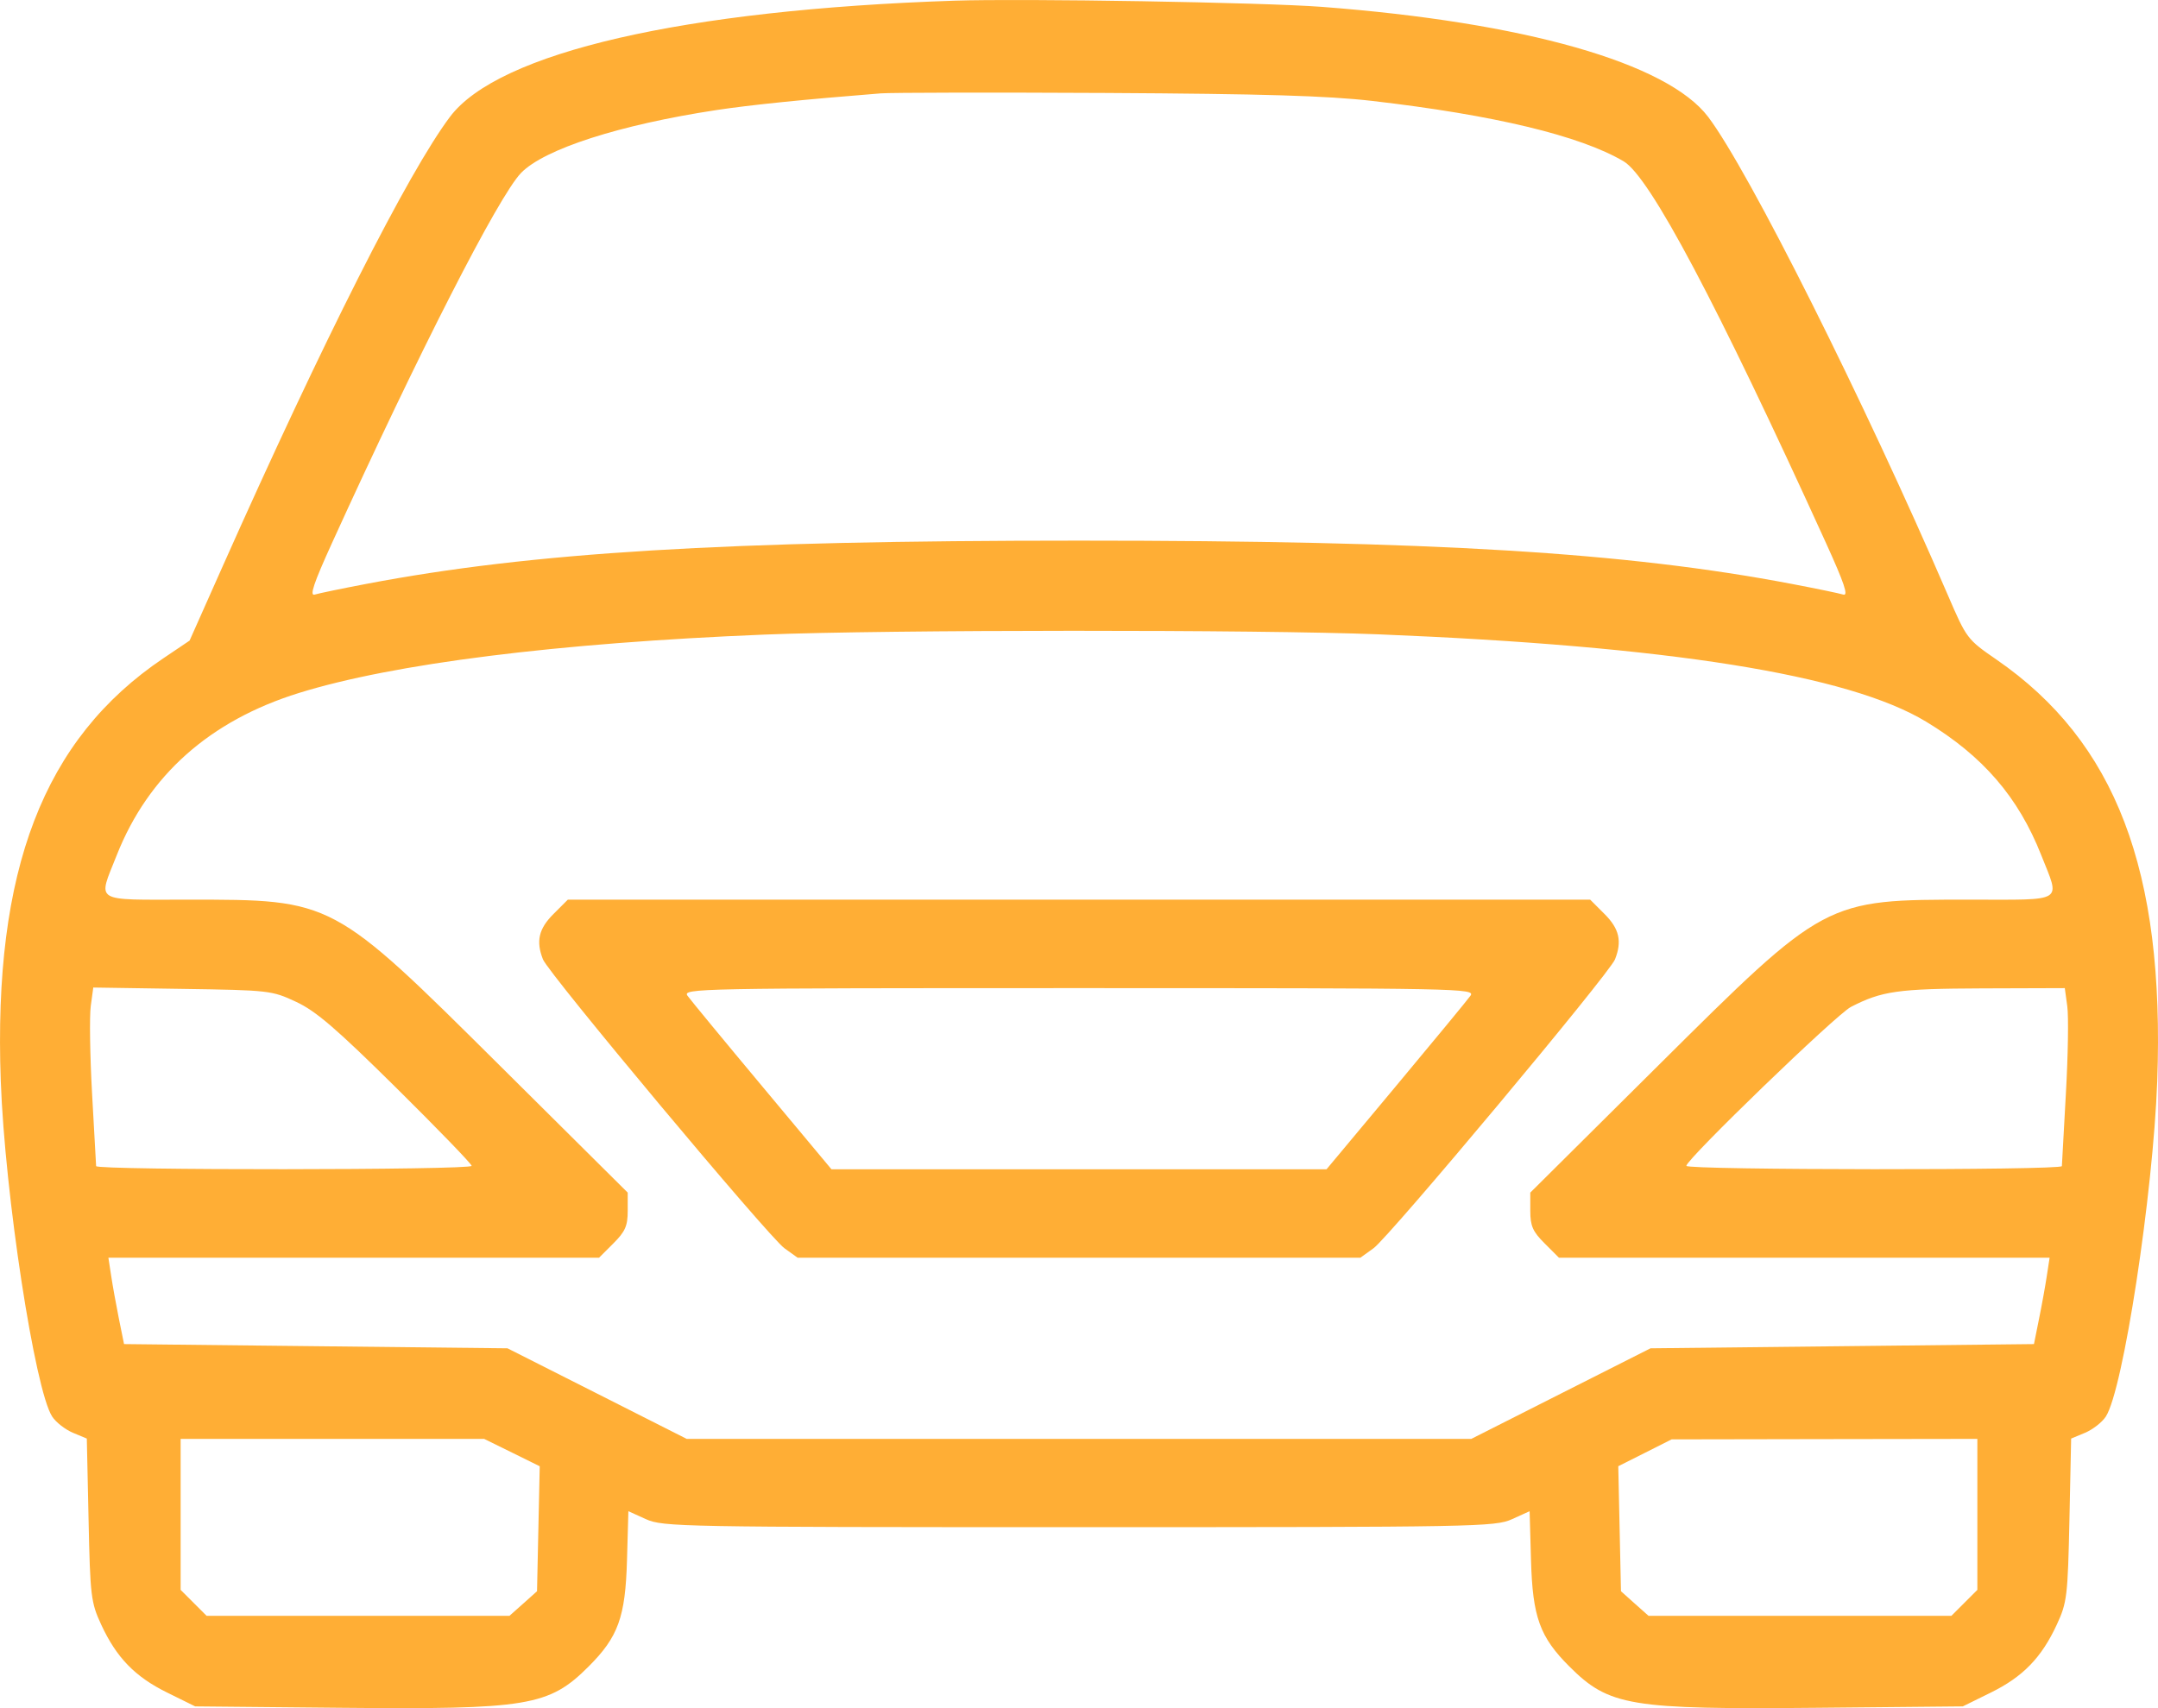 <svg width="48" height="38" viewBox="0 0 48 38" fill="none" xmlns="http://www.w3.org/2000/svg">
<path fill-rule="evenodd" clip-rule="evenodd" d="M21.232 0.015C15.21 0.216 11.084 1.166 10.008 2.6C9.079 3.837 7.188 7.577 4.947 12.611L4.217 14.251L3.631 14.646C0.966 16.442 -0.153 19.353 0.017 24.046C0.108 26.571 0.776 30.927 1.161 31.514C1.244 31.641 1.451 31.802 1.622 31.874L1.931 32.003L1.97 33.81C2.006 35.508 2.023 35.649 2.249 36.138C2.59 36.876 3.003 37.302 3.719 37.654L4.341 37.961L7.569 37.992C11.749 38.032 12.21 37.955 13.093 37.073C13.751 36.416 13.91 35.975 13.946 34.712L13.977 33.619L14.368 33.796C14.743 33.966 15.134 33.974 24 33.974C32.865 33.974 33.256 33.966 33.632 33.796L34.023 33.619L34.054 34.712C34.09 35.975 34.249 36.416 34.907 37.073C35.79 37.955 36.251 38.032 40.431 37.992L43.658 37.961L44.281 37.654C44.997 37.302 45.41 36.876 45.751 36.138C45.977 35.649 45.993 35.508 46.03 33.81L46.068 32.003L46.378 31.874C46.549 31.802 46.756 31.641 46.839 31.514C47.224 30.927 47.891 26.571 47.983 24.046C48.153 19.364 47.059 16.5 44.404 14.671C43.758 14.226 43.741 14.204 43.331 13.251C41.46 8.909 38.895 3.79 37.994 2.6C37.084 1.399 33.906 0.494 29.394 0.152C28.084 0.053 22.774 -0.036 21.232 0.015ZM30.52 2.245C33.235 2.559 35.143 3.017 36.113 3.588C36.696 3.931 38.187 6.744 40.614 12.077C41.024 12.979 41.12 13.264 40.999 13.227C40.911 13.2 40.396 13.093 39.854 12.99C36.17 12.288 31.876 12.027 24 12.027C16.124 12.027 11.83 12.288 8.145 12.99C7.604 13.093 7.088 13.2 7 13.227C6.88 13.264 6.976 12.978 7.386 12.077C9.313 7.844 11.091 4.362 11.59 3.847C12.105 3.316 13.784 2.775 15.932 2.449C16.697 2.333 17.877 2.213 19.591 2.077C19.823 2.059 22.081 2.055 24.61 2.068C28.108 2.088 29.52 2.13 30.52 2.245ZM30.674 14.112C37.123 14.373 41.113 15.009 42.841 16.054C44.105 16.819 44.892 17.73 45.403 19.024C45.826 20.095 45.956 20.014 43.814 20.014C40.584 20.014 40.616 19.997 36.876 23.712L34.038 26.531V26.937C34.038 27.273 34.092 27.397 34.357 27.661L34.676 27.98H40.132H45.589L45.528 28.378C45.495 28.597 45.417 29.03 45.354 29.339L45.241 29.901L40.976 29.948L36.712 29.995L34.719 31.002L32.726 32.01H24H15.274L13.281 31.002L11.288 29.995L7.023 29.948L2.759 29.901L2.645 29.339C2.583 29.03 2.505 28.597 2.472 28.378L2.411 27.98H7.868H13.324L13.643 27.661C13.907 27.397 13.962 27.273 13.962 26.937V26.531L11.124 23.712C7.383 19.997 7.416 20.014 4.186 20.014C2.044 20.014 2.174 20.095 2.597 19.024C3.298 17.251 4.666 16.032 6.649 15.416C8.759 14.761 12.402 14.304 17.011 14.117C19.723 14.007 27.996 14.004 30.674 14.112ZM12.311 20.333C11.982 20.661 11.918 20.939 12.077 21.343C12.202 21.659 17.101 27.52 17.448 27.769L17.742 27.98H24H30.258L30.551 27.769C30.899 27.52 35.798 21.659 35.922 21.343C36.082 20.939 36.018 20.661 35.689 20.333L35.37 20.014H24H12.63L12.311 20.333ZM6.588 22.288C7.029 22.494 7.481 22.883 8.816 24.203C9.737 25.115 10.491 25.894 10.491 25.936C10.491 26.032 2.143 26.037 2.138 25.942C2.136 25.903 2.096 25.178 2.048 24.33C2.001 23.483 1.988 22.605 2.019 22.379L2.075 21.969L4.055 21.999C5.991 22.028 6.047 22.035 6.588 22.288ZM32.706 22.153C32.639 22.247 31.891 23.154 31.045 24.168L29.506 26.012H24H18.494L16.955 24.168C16.108 23.154 15.361 22.247 15.293 22.153C15.175 21.988 15.472 21.982 24 21.982C32.528 21.982 32.825 21.988 32.706 22.153ZM45.982 22.386C46.013 22.608 45.999 23.483 45.951 24.33C45.904 25.178 45.864 25.903 45.862 25.942C45.857 26.037 37.509 26.032 37.509 25.936C37.509 25.79 40.843 22.569 41.168 22.401C41.857 22.046 42.216 21.995 44.087 21.988L45.927 21.982L45.982 22.386ZM11.387 32.314L12.005 32.619L11.975 34.009L11.945 35.399L11.639 35.673L11.332 35.946H7.963H4.595L4.306 35.657L4.018 35.369V33.689V32.01H7.393H10.769L11.387 32.314ZM43.982 33.689V35.369L43.694 35.657L43.405 35.946H40.036H36.668L36.361 35.673L36.055 35.399L36.025 34.009L35.995 32.618L36.588 32.32L37.181 32.021L40.581 32.015L43.982 32.01V33.689Z" fill="#FFAE35"/>
</svg>
